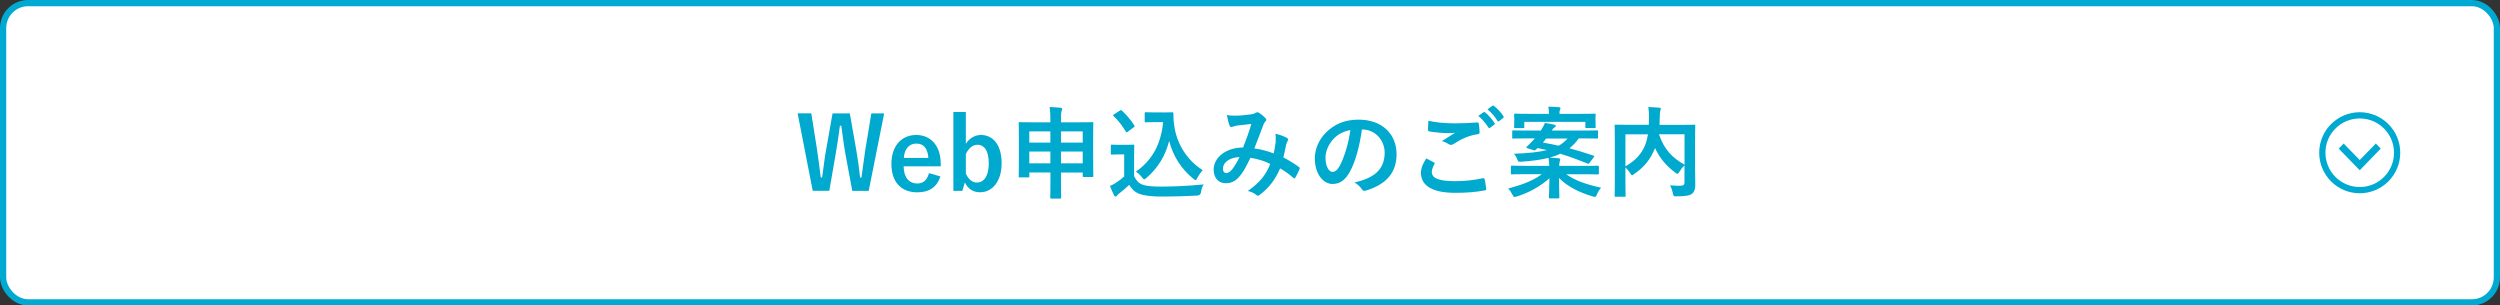 <?xml version="1.0" encoding="UTF-8"?><svg id="_レイヤー_2" xmlns="http://www.w3.org/2000/svg" viewBox="0 0 401 49"><rect x="0" y="0" width="401" height="49" fill="#333333" stroke="none"/><defs><style>.cls-1{fill:#00a9ce;}.cls-2{fill:#00a9d1;}.cls-3{fill:#fff;}.cls-4{fill:none;stroke:#00a9d1;stroke-miterlimit:10;}</style></defs><g id="_レイヤー_1-2"><g><g><rect class="cls-3" x=".5" y=".5" width="400" height="48" rx="4" ry="4"/><rect class="cls-4" x=".5" y=".5" width="400" height="48" rx="4" ry="4"/></g><g><path class="cls-1" d="M139.36,30.61h-2.66l-1.07-5.78c-.3-1.66-.46-3.04-.69-4.66h-.22c-.22,1.63-.4,3.01-.69,4.59l-1.01,5.84h-2.66l-2.42-12.42h2.19l.9,5.67c.22,1.52,.43,3.03,.62,4.61h.22c.22-1.55,.38-3.07,.66-4.56l1.01-5.71h2.77l1.04,5.91c.24,1.41,.43,2.72,.61,4.37h.22c.24-1.66,.38-2.93,.62-4.47l.96-5.81h2.06l-2.48,12.42Z"/><path class="cls-1" d="M144.94,26.66c.02,1.66,.75,2.77,2.21,2.77,.91,0,1.55-.51,1.86-1.66l1.83,.53c-.54,1.68-1.75,2.55-3.7,2.55-2.63,0-4.16-1.68-4.16-4.56s1.62-4.64,3.99-4.64c2.24,0,3.92,1.63,3.92,4.61v.42h-5.94Zm3.97-1.33c-.1-1.47-.72-2.3-1.92-2.3s-1.92,.9-2.02,2.3h3.94Z"/><path class="cls-1" d="M154.91,23.09c.56-.91,1.47-1.44,2.42-1.44,1.91,0,3.33,1.52,3.33,4.53s-1.58,4.66-3.44,4.66c-1.14,0-1.95-.54-2.46-1.58l-.4,1.36h-1.44v-12.65h2v5.12Zm0,4.72c.4,.93,1.04,1.47,1.78,1.47,1.06,0,1.91-.94,1.91-3.07s-.79-2.99-1.79-2.99c-.75,0-1.44,.5-1.89,1.5v3.09Z"/><path class="cls-1" d="M168.48,19.12c0-.88-.03-1.38-.13-1.95,.61,.02,1.22,.05,1.76,.11,.14,.02,.26,.08,.26,.16,0,.13-.03,.22-.08,.34-.08,.21-.11,.56-.11,1.31v.53h2.82c1.55,0,2.1-.03,2.19-.03,.16,0,.18,.02,.18,.18,0,.1-.03,.69-.03,2.47v2.34c0,2.98,.03,3.54,.03,3.63,0,.16-.02,.18-.18,.18h-1.34c-.16,0-.18-.02-.18-.18v-.54h-3.49v1.04c0,1.9,.02,2.88,.02,2.96,0,.16-.02,.18-.16,.18h-1.42c-.14,0-.16-.02-.16-.18,0-.1,.03-1.06,.03-2.95v-1.06h-3.38v.61c0,.16-.02,.18-.18,.18h-1.35c-.16,0-.18-.02-.18-.18,0-.1,.03-.66,.03-3.65v-2.08c0-2.08-.03-2.66-.03-2.77,0-.16,.02-.18,.18-.18,.11,0,.66,.03,2.19,.03h2.71v-.5Zm-3.38,3.75h3.38v-1.79h-3.38v1.79Zm3.38,3.33v-1.9h-3.38v1.9h3.38Zm1.7-5.12v1.79h3.49v-1.79h-3.49Zm3.49,5.12v-1.9h-3.49v1.9h3.49Z"/><path class="cls-1" d="M181.92,28.28c.34,.66,.66,1.06,1.31,1.33,.56,.22,1.57,.32,2.96,.32,2.06,0,4.5-.11,6.88-.35-.22,.34-.37,.77-.43,1.25q-.08,.51-.59,.54c-2.03,.11-3.94,.16-5.6,.16s-2.98-.14-3.75-.46c-.74-.3-1.17-.75-1.57-1.42-.5,.48-1.06,.96-1.65,1.41-.16,.13-.26,.22-.32,.32-.08,.11-.14,.16-.24,.16-.06,0-.16-.08-.22-.21-.22-.42-.43-.93-.66-1.5,.42-.19,.64-.3,.94-.5,.46-.29,.93-.66,1.34-1.02v-3.54h-.78c-.86,0-1.09,.03-1.17,.03-.18,0-.19-.02-.19-.19v-1.23c0-.16,.02-.18,.19-.18,.08,0,.3,.03,1.17,.03h1.02c.85,0,1.1-.03,1.2-.03,.16,0,.18,.02,.18,.18,0,.1-.03,.54-.03,1.52v3.39Zm-.99-7.17c-.11,.08-.16,.11-.21,.11s-.08-.03-.13-.11c-.59-.96-1.25-1.82-1.97-2.5-.13-.11-.1-.16,.08-.27l.9-.59c.18-.11,.21-.13,.34-.02,.74,.69,1.42,1.47,2,2.38,.1,.14,.1,.18-.08,.3l-.93,.69Zm5.67-3.07c.74,0,1.25-.03,1.46-.03,.11,0,.16,.08,.16,.18,0,.37-.02,1.26,.19,2.35,.46,2.66,2.03,5.19,4.5,6.75-.27,.3-.62,.78-.85,1.25-.13,.24-.19,.35-.29,.35-.08,0-.19-.06-.35-.21-1.95-1.57-3.27-3.68-3.89-6.08-.61,2.43-1.79,4.34-3.65,5.95-.18,.14-.27,.22-.35,.22s-.16-.1-.34-.3c-.34-.45-.67-.74-.99-.94,2.56-1.79,4-4.29,4.37-7.94h-1.39c-.99,0-1.28,.03-1.38,.03-.18,0-.19-.02-.19-.19v-1.25c0-.16,.02-.18,.19-.18,.1,0,.38,.03,1.38,.03h1.42Z"/><path class="cls-1" d="M204.61,22.54c.03-.35,.03-.66-.02-1.09,.83,.21,1.47,.45,1.86,.69,.14,.08,.22,.29,.11,.43-.1,.21-.21,.38-.26,.62-.13,.67-.29,1.38-.45,2.06,.91,.46,1.9,1.09,2.5,1.54,.16,.1,.14,.18,.1,.34-.16,.38-.5,1.06-.69,1.38-.05,.08-.1,.11-.14,.11-.06,0-.13-.05-.19-.11-.71-.61-1.34-1.07-2.1-1.5-.82,1.84-1.68,3.01-3.23,4.21-.14,.11-.22,.18-.32,.18-.06,0-.13-.03-.24-.11-.43-.35-.83-.51-1.39-.66,2-1.39,2.98-2.72,3.59-4.34-.88-.45-2.02-.8-3.17-.98-.85,1.76-1.31,2.56-1.95,3.2-.59,.62-1.23,.88-2.05,.88-.93,0-1.9-.64-1.9-2.19,0-1.98,2.05-3.54,4.72-3.54,.53-1.33,.93-2.45,1.33-3.79-.88,.1-1.68,.19-2.21,.26-.22,.03-.46,.08-.72,.18-.08,.03-.19,.06-.29,.06-.13,0-.21-.06-.26-.18-.14-.32-.3-.94-.46-1.74,.48,.1,.93,.11,1.41,.1,.77,0,1.57-.08,2.48-.21,.4-.06,.58-.14,.79-.27,.06-.05,.14-.06,.21-.06,.08,0,.16,.02,.22,.06,.4,.24,.79,.56,1.09,.88,.1,.1,.14,.18,.14,.27s-.06,.18-.16,.27c-.24,.22-.3,.53-.43,.83-.42,1.09-.86,2.34-1.34,3.49,1.01,.13,1.95,.37,3.11,.8,.16-.74,.27-1.34,.34-2.06Zm-8.45,4.47c0,.51,.18,.74,.56,.74,.3,0,.61-.21,.93-.61,.37-.46,.75-1.1,1.17-1.95-1.63,.06-2.66,.91-2.66,1.82Z"/><path class="cls-1" d="M218.45,20.77c-.37,2.72-1.04,5.22-2,6.9-.69,1.2-1.52,1.84-2.72,1.84-1.41,0-2.83-1.5-2.83-4.11,0-1.54,.66-3.01,1.81-4.16,1.34-1.34,3.04-2.05,5.2-2.05,3.84,0,6.1,2.37,6.1,5.55,0,2.98-1.68,4.85-4.93,5.83-.34,.1-.48,.03-.69-.29-.18-.27-.51-.64-1.12-1.01,2.71-.64,4.83-1.76,4.83-4.79,0-1.9-1.44-3.71-3.59-3.71h-.06Zm-4.59,1.55c-.77,.86-1.25,1.94-1.25,2.96,0,1.47,.59,2.29,1.09,2.29,.42,0,.77-.21,1.2-.98,.7-1.3,1.42-3.6,1.7-5.73-1.12,.22-2.02,.67-2.74,1.46Z"/><path class="cls-1" d="M230,26.05c.14,.08,.16,.16,.08,.29-.24,.37-.42,.9-.42,1.22,0,1.01,1.04,1.5,3.79,1.5,1.55,0,3.03-.18,4.34-.46,.22-.05,.3,0,.34,.14,.08,.3,.22,1.17,.26,1.57,.02,.14-.08,.21-.27,.24-1.49,.27-2.96,.38-4.69,.38-3.7,0-5.51-1.15-5.51-3.23,0-.66,.24-1.34,.85-2.29,.42,.21,.82,.42,1.23,.64Zm3.62-6.27c1.17,0,2.3-.06,3.33-.14,.16-.02,.22,.05,.24,.18,.06,.37,.13,.82,.14,1.36,0,.22-.08,.32-.27,.34-1.52,.22-2.62,.75-3.92,1.58-.13,.1-.27,.14-.4,.14-.11,0-.22-.03-.34-.1-.32-.21-.66-.38-1.12-.51,.83-.54,1.54-.99,2.1-1.33-.35,.05-.85,.05-1.17,.05-.66,0-2.03-.1-2.95-.27-.14-.03-.21-.1-.21-.29,0-.38,.03-.85,.06-1.42,1.22,.29,2.75,.42,4.5,.42Zm4.35-1.78c.08-.06,.14-.05,.24,.03,.5,.38,1.07,1.02,1.52,1.71,.06,.1,.06,.18-.05,.26l-.67,.5c-.11,.08-.19,.06-.27-.05-.48-.74-.99-1.34-1.62-1.86l.85-.59Zm1.42-1.04c.1-.06,.14-.05,.24,.03,.59,.45,1.17,1.09,1.52,1.65,.06,.1,.08,.19-.05,.29l-.64,.5c-.13,.1-.21,.05-.27-.05-.43-.69-.94-1.3-1.6-1.84l.8-.58Z"/><path class="cls-1" d="M253.22,22.21c-.43,.62-.93,1.14-1.49,1.57,1.25,.34,2.51,.72,3.86,1.18,.08,.03,.13,.06,.13,.11,0,.03-.03,.1-.1,.18l-.64,.85c-.13,.19-.18,.19-.34,.13-1.44-.58-2.88-1.12-4.37-1.57-.53,.26-1.09,.46-1.71,.62,.51,.02,.96,.06,1.46,.11,.16,.02,.24,.1,.24,.18,0,.16-.08,.29-.1,.42-.03,.16-.06,.35-.06,.62h4.15c1.42,0,1.92-.03,2.02-.03,.18,0,.19,.02,.19,.18v1.04c0,.16-.02,.18-.19,.18-.1,0-.59-.03-2.02-.03h-3.03c1.38,.98,3.01,1.58,5.6,2.16-.26,.29-.5,.66-.67,1.07-.19,.46-.22,.45-.71,.32-2.3-.7-4.02-1.6-5.38-2.95,.02,1.62,.06,2.77,.06,3.09,0,.16-.02,.18-.18,.18h-1.31c-.16,0-.18-.02-.18-.18,0-.32,.06-1.41,.08-3.06-1.46,1.33-3.25,2.3-5.22,2.93-.18,.05-.29,.08-.37,.08-.14,0-.21-.1-.35-.37-.19-.37-.4-.7-.67-.98,2.31-.62,4.03-1.28,5.39-2.3h-2.75c-1.42,0-1.92,.03-2.02,.03-.18,0-.19-.02-.19-.18v-1.04c0-.16,.02-.18,.19-.18,.1,0,.59,.03,2.02,.03h3.94c-.02-.37-.03-.77-.11-1.28-1.26,.32-2.72,.51-4.42,.62-.4,.03-.45,.02-.58-.34-.16-.43-.34-.7-.53-.94,2.35-.08,4.02-.27,5.28-.59-.48-.11-.99-.22-1.5-.32-.11,.11-.22,.21-.32,.29-.11,.11-.14,.11-.4,.03l-.91-.29c-.22-.06-.21-.18-.1-.27,.27-.24,.58-.56,.85-.83l.43-.48h-1.39c-1.46,0-1.95,.03-2.05,.03-.18,0-.19-.02-.19-.16v-.98c0-.16,.02-.18,.19-.18,.1,0,.59,.03,2.05,.03h2.35l.08-.13c.22-.34,.42-.7,.58-1.09,.58,.08,1.07,.18,1.55,.29,.11,.03,.19,.1,.19,.21,0,.08-.1,.16-.21,.22-.1,.05-.26,.21-.45,.5h5.2c1.46,0,1.95-.03,2.05-.03,.16,0,.18,.02,.18,.18v.98c0,.14-.02,.16-.18,.16-.1,0-.59-.03-2.05-.03h-.9Zm-8.71-1.82c0,.14-.02,.16-.18,.16h-1.28c-.18,0-.19-.02-.19-.16,0-.11,.03-.22,.03-1.22v-.26c0-.26-.03-.4-.03-.5,0-.16,.02-.18,.19-.18,.1,0,.64,.03,2.16,.03h3.25c0-.4-.03-.78-.11-1.15,.58,0,1.15,.03,1.71,.08,.14,.02,.24,.08,.24,.16,0,.11-.05,.21-.1,.32-.05,.11-.06,.3-.06,.59h3.47c1.5,0,2.05-.03,2.16-.03,.16,0,.18,.02,.18,.18,0,.1-.03,.24-.03,.45v.3c0,.99,.03,1.12,.03,1.22,0,.14-.02,.16-.18,.16h-1.3c-.16,0-.18-.02-.18-.16v-.83h-9.79v.83Zm3.5,1.82c-.18,.24-.35,.46-.53,.66,.86,.14,1.71,.32,2.54,.5,.56-.32,1.01-.7,1.42-1.15h-3.44Z"/><path class="cls-1" d="M271.89,26.95c0,1.39,.05,2.24,.03,2.79,0,.59-.16,1.06-.51,1.33-.35,.27-.91,.42-2.48,.42-.46,0-.51-.02-.61-.51s-.26-.93-.45-1.25c.67,.05,1.38,.08,1.68,.06,.5-.02,.64-.14,.64-.54v-2.72c-.32,.3-.59,.66-.8,1.01-.14,.22-.22,.34-.32,.34-.08,0-.18-.06-.35-.19-1.41-1.06-2.51-2.29-3.25-3.95l-.05,.13c-.67,1.57-1.49,2.79-3.28,4.03-.18,.14-.27,.21-.35,.21-.1,0-.16-.1-.3-.32-.22-.35-.48-.67-.77-.93v2.22c0,1.49,.03,2.22,.03,2.32,0,.14-.02,.16-.19,.16h-1.39c-.16,0-.18-.02-.18-.16,0-.11,.03-.86,.03-2.51v-6.19c0-1.65-.03-2.42-.03-2.53,0-.16,.02-.18,.18-.18,.11,0,.64,.03,2.16,.03h3.14c.02-.37,.03-.75,.03-1.15,0-.58-.02-1.12-.1-1.71,.56,.02,1.18,.06,1.76,.11,.16,.02,.24,.1,.24,.19,0,.11-.05,.21-.1,.34-.05,.16-.06,.51-.08,1.17,0,.35-.02,.7-.03,1.06h3.41c1.5,0,2.05-.03,2.14-.03,.16,0,.18,.02,.18,.18,0,.1-.03,.96-.03,2.62v4.18Zm-11.17-.27c1.7-.96,2.59-2.08,3.12-3.31,.22-.53,.38-1.15,.5-1.82h-3.62v5.14Zm9.48-5.14h-4.1c.85,2.47,2.1,3.73,4.1,4.88v-4.88Z"/></g><g><circle class="cls-4" cx="378.5" cy="24.5" r="6"/><path class="cls-2" d="M375.92,23.02l2.58,2.65,2.58-2.65,.79,.82-3.37,3.47-3.37-3.47,.79-.82Z"/></g></g></g></svg>